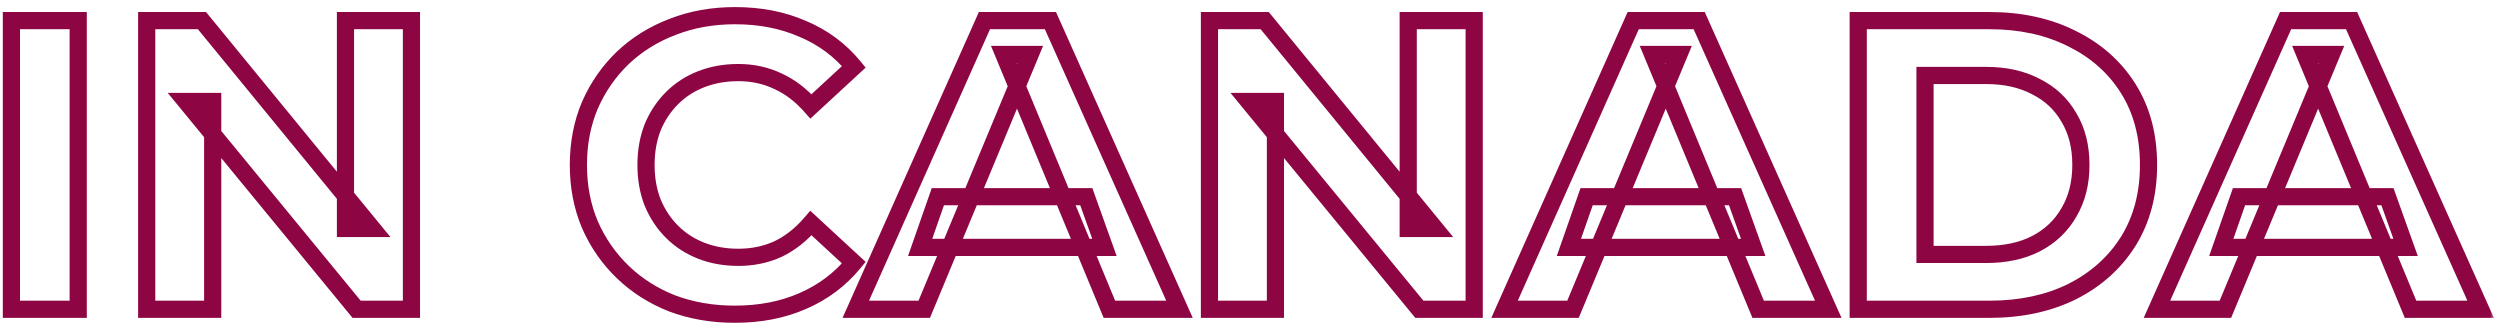 <?xml version="1.0" encoding="UTF-8"?> <svg xmlns="http://www.w3.org/2000/svg" width="291" height="38" viewBox="0 0 291 38" fill="none"><mask id="path-1-outside-1_1749_25" maskUnits="userSpaceOnUse" x="-0.657" y="0" width="291" height="38" fill="black"><rect fill="white" x="-0.657" width="291" height="38"></rect><path d="M1.327 36V2.4H9.103V36H1.327ZM17.077 36V2.4H23.509L43.333 26.592H40.213V2.4H47.893V36H41.509L21.637 11.808H24.757V36H17.077ZM85.516 36.576C82.924 36.576 80.508 36.16 78.268 35.328C76.06 34.464 74.14 33.248 72.508 31.68C70.876 30.112 69.596 28.272 68.668 26.16C67.772 24.048 67.324 21.728 67.324 19.2C67.324 16.672 67.772 14.352 68.668 12.24C69.596 10.128 70.876 8.288 72.508 6.72C74.172 5.152 76.108 3.952 78.316 3.12C80.524 2.256 82.94 1.824 85.564 1.824C88.476 1.824 91.1 2.336 93.436 3.36C95.804 4.352 97.788 5.824 99.388 7.776L94.396 12.384C93.244 11.072 91.964 10.096 90.556 9.456C89.148 8.784 87.612 8.448 85.948 8.448C84.38 8.448 82.94 8.704 81.628 9.216C80.316 9.728 79.18 10.464 78.22 11.424C77.26 12.384 76.508 13.52 75.964 14.832C75.452 16.144 75.196 17.6 75.196 19.2C75.196 20.8 75.452 22.256 75.964 23.568C76.508 24.88 77.26 26.016 78.22 26.976C79.18 27.936 80.316 28.672 81.628 29.184C82.94 29.696 84.38 29.952 85.948 29.952C87.612 29.952 89.148 29.632 90.556 28.992C91.964 28.32 93.244 27.312 94.396 25.968L99.388 30.576C97.788 32.528 95.804 34.016 93.436 35.04C91.1 36.064 88.46 36.576 85.516 36.576ZM99.614 36L114.59 2.4H122.27L137.294 36H129.134L116.846 6.336H119.918L107.582 36H99.614ZM107.102 28.8L109.166 22.896H126.446L128.558 28.8H107.102ZM140.78 36V2.4H147.212L167.036 26.592H163.916V2.4H171.596V36H165.212L145.34 11.808H148.46V36H140.78ZM175.13 36L190.106 2.4H197.786L212.81 36H204.65L192.362 6.336H195.434L183.098 36H175.13ZM182.618 28.8L184.682 22.896H201.962L204.074 28.8H182.618ZM216.296 36V2.4H231.56C235.208 2.4 238.424 3.104 241.208 4.512C243.992 5.888 246.168 7.824 247.736 10.32C249.304 12.816 250.088 15.776 250.088 19.2C250.088 22.592 249.304 25.552 247.736 28.08C246.168 30.576 243.992 32.528 241.208 33.936C238.424 35.312 235.208 36 231.56 36H216.296ZM224.072 29.616H231.176C233.416 29.616 235.352 29.2 236.984 28.368C238.648 27.504 239.928 26.288 240.824 24.72C241.752 23.152 242.216 21.312 242.216 19.2C242.216 17.056 241.752 15.216 240.824 13.68C239.928 12.112 238.648 10.912 236.984 10.08C235.352 9.216 233.416 8.784 231.176 8.784H224.072V29.616ZM251.067 36L266.043 2.4H273.723L288.747 36H280.587L268.299 6.336H271.371L259.035 36H251.067ZM258.555 28.8L260.619 22.896H277.899L280.011 28.8H258.555Z"></path></mask><path d="M1.327 36H0.327V37H1.327V36ZM1.327 2.4V1.4H0.327V2.4H1.327ZM9.103 2.4H10.103V1.4H9.103V2.4ZM9.103 36V37H10.103V36H9.103ZM2.327 36V2.4H0.327V36H2.327ZM1.327 3.4H9.103V1.4H1.327V3.4ZM8.103 2.4V36H10.103V2.4H8.103ZM9.103 35H1.327V37H9.103V35ZM17.077 36H16.077V37H17.077V36ZM17.077 2.4V1.4H16.077V2.4H17.077ZM23.509 2.4L24.282 1.766L23.982 1.4H23.509V2.4ZM43.333 26.592V27.592H45.445L44.106 25.958L43.333 26.592ZM40.213 26.592H39.213V27.592H40.213V26.592ZM40.213 2.4V1.4H39.213V2.4H40.213ZM47.893 2.4H48.893V1.4H47.893V2.4ZM47.893 36V37H48.893V36H47.893ZM41.509 36L40.736 36.635L41.036 37H41.509V36ZM21.637 11.808V10.808H19.521L20.864 12.443L21.637 11.808ZM24.757 11.808H25.757V10.808H24.757V11.808ZM24.757 36V37H25.757V36H24.757ZM18.077 36V2.4H16.077V36H18.077ZM17.077 3.4H23.509V1.4H17.077V3.4ZM22.735 3.034L42.559 27.226L44.106 25.958L24.282 1.766L22.735 3.034ZM43.333 25.592H40.213V27.592H43.333V25.592ZM41.213 26.592V2.4H39.213V26.592H41.213ZM40.213 3.4H47.893V1.4H40.213V3.4ZM46.893 2.4V36H48.893V2.4H46.893ZM47.893 35H41.509V37H47.893V35ZM42.282 35.365L22.41 11.173L20.864 12.443L40.736 36.635L42.282 35.365ZM21.637 12.808H24.757V10.808H21.637V12.808ZM23.757 11.808V36H25.757V11.808H23.757ZM24.757 35H17.077V37H24.757V35ZM78.268 35.328L77.904 36.259L77.912 36.262L77.92 36.265L78.268 35.328ZM72.508 31.68L71.816 32.401L71.816 32.401L72.508 31.68ZM68.668 26.16L67.748 26.551L67.753 26.562L68.668 26.16ZM68.668 12.24L67.753 11.838L67.748 11.849L68.668 12.24ZM72.508 6.72L71.823 5.992L71.816 5.999L72.508 6.72ZM78.316 3.12L78.669 4.056L78.681 4.051L78.316 3.12ZM93.436 3.36L93.035 4.276L93.042 4.279L93.05 4.282L93.436 3.36ZM99.388 7.776L100.067 8.511L100.759 7.871L100.162 7.142L99.388 7.776ZM94.396 12.384L93.645 13.044L94.321 13.814L95.075 13.119L94.396 12.384ZM90.556 9.456L90.126 10.358L90.134 10.363L90.142 10.366L90.556 9.456ZM78.22 11.424L78.927 12.131L78.927 12.131L78.22 11.424ZM75.964 14.832L75.041 14.449L75.037 14.459L75.033 14.469L75.964 14.832ZM75.964 23.568L75.033 23.931L75.037 23.941L75.041 23.951L75.964 23.568ZM78.22 26.976L77.513 27.683L77.513 27.683L78.22 26.976ZM90.556 28.992L90.97 29.902L90.979 29.898L90.987 29.895L90.556 28.992ZM94.396 25.968L95.075 25.233L94.312 24.529L93.637 25.317L94.396 25.968ZM99.388 30.576L100.162 31.21L100.759 30.481L100.067 29.841L99.388 30.576ZM93.436 35.04L93.039 34.122L93.035 34.124L93.436 35.04ZM85.516 35.576C83.033 35.576 80.736 35.178 78.617 34.391L77.92 36.265C80.281 37.142 82.816 37.576 85.516 37.576V35.576ZM78.633 34.397C76.541 33.578 74.734 32.432 73.201 30.959L71.816 32.401C73.547 34.064 75.58 35.35 77.904 36.259L78.633 34.397ZM73.201 30.959C71.665 29.483 70.46 27.752 69.584 25.758L67.753 26.562C68.732 28.792 70.087 30.741 71.816 32.401L73.201 30.959ZM69.589 25.769C68.75 23.793 68.324 21.608 68.324 19.2H66.324C66.324 21.849 66.794 24.303 67.748 26.55L69.589 25.769ZM68.324 19.2C68.324 16.793 68.75 14.607 69.589 12.63L67.748 11.849C66.794 14.097 66.324 16.552 66.324 19.2H68.324ZM69.584 12.642C70.46 10.648 71.665 8.917 73.201 7.441L71.816 5.999C70.087 7.659 68.732 9.608 67.753 11.838L69.584 12.642ZM73.194 7.448C74.759 5.973 76.581 4.843 78.669 4.056L77.964 2.184C75.636 3.061 73.586 4.331 71.823 5.992L73.194 7.448ZM78.681 4.051C80.761 3.237 83.052 2.824 85.564 2.824V0.824C82.829 0.824 80.288 1.275 77.952 2.189L78.681 4.051ZM85.564 2.824C88.358 2.824 90.842 3.315 93.035 4.276L93.838 2.444C91.359 1.357 88.595 0.824 85.564 0.824V2.824ZM93.05 4.282C95.27 5.212 97.12 6.586 98.615 8.41L100.162 7.142C98.456 5.062 96.339 3.492 93.823 2.438L93.05 4.282ZM98.71 7.041L93.718 11.649L95.075 13.119L100.067 8.511L98.71 7.041ZM95.148 11.724C93.914 10.319 92.523 9.251 90.97 8.546L90.142 10.366C91.406 10.941 92.574 11.825 93.645 13.044L95.148 11.724ZM90.987 8.554C89.436 7.813 87.751 7.448 85.948 7.448V9.448C87.473 9.448 88.861 9.755 90.126 10.358L90.987 8.554ZM85.948 7.448C84.27 7.448 82.705 7.722 81.265 8.284L81.992 10.148C83.176 9.686 84.491 9.448 85.948 9.448V7.448ZM81.265 8.284C79.829 8.845 78.575 9.655 77.513 10.717L78.927 12.131C79.786 11.273 80.804 10.611 81.992 10.148L81.265 8.284ZM77.513 10.717C76.456 11.774 75.632 13.021 75.041 14.449L76.888 15.215C77.384 14.018 78.064 12.994 78.927 12.131L77.513 10.717ZM75.033 14.469C74.47 15.911 74.196 17.492 74.196 19.2H76.196C76.196 17.708 76.435 16.377 76.896 15.195L75.033 14.469ZM74.196 19.2C74.196 20.908 74.47 22.489 75.033 23.931L76.896 23.204C76.435 22.023 76.196 20.692 76.196 19.2H74.196ZM75.041 23.951C75.632 25.378 76.456 26.626 77.513 27.683L78.927 26.269C78.064 25.406 77.384 24.381 76.888 23.185L75.041 23.951ZM77.513 27.683C78.575 28.744 79.829 29.555 81.265 30.116L81.992 28.252C80.804 27.789 79.786 27.128 78.927 26.269L77.513 27.683ZM81.265 30.116C82.705 30.678 84.27 30.952 85.948 30.952V28.952C84.491 28.952 83.176 28.714 81.992 28.252L81.265 30.116ZM85.948 30.952C87.744 30.952 89.422 30.606 90.97 29.902L90.142 28.082C88.874 28.658 87.481 28.952 85.948 28.952V30.952ZM90.987 29.895C92.537 29.155 93.925 28.054 95.156 26.619L93.637 25.317C92.564 26.57 91.392 27.485 90.126 28.09L90.987 29.895ZM93.718 26.703L98.71 31.311L100.067 29.841L95.075 25.233L93.718 26.703ZM98.615 29.942C97.118 31.768 95.264 33.16 93.039 34.122L93.833 35.958C96.344 34.872 98.458 33.288 100.162 31.21L98.615 29.942ZM93.035 34.124C90.843 35.085 88.343 35.576 85.516 35.576V37.576C88.577 37.576 91.357 37.043 93.838 35.956L93.035 34.124ZM99.614 36L98.701 35.593L98.073 37H99.614V36ZM114.59 2.4V1.4H113.941L113.677 1.993L114.59 2.4ZM122.27 2.4L123.183 1.992L122.918 1.4H122.27V2.4ZM137.294 36V37H138.837L138.207 35.592L137.294 36ZM129.134 36L128.21 36.383L128.466 37H129.134V36ZM116.846 6.336V5.336H115.349L115.922 6.719L116.846 6.336ZM119.918 6.336L120.841 6.72L121.417 5.336H119.918V6.336ZM107.582 36V37H108.249L108.505 36.384L107.582 36ZM107.102 28.8L106.158 28.47L105.693 29.8H107.102V28.8ZM109.166 22.896V21.896H108.456L108.222 22.566L109.166 22.896ZM126.446 22.896L127.388 22.559L127.15 21.896H126.446V22.896ZM128.558 28.8V29.8H129.978L129.5 28.463L128.558 28.8ZM100.527 36.407L115.503 2.807L113.677 1.993L98.701 35.593L100.527 36.407ZM114.59 3.4H122.27V1.4H114.59V3.4ZM121.357 2.808L136.381 36.408L138.207 35.592L123.183 1.992L121.357 2.808ZM137.294 35H129.134V37H137.294V35ZM130.058 35.617L117.77 5.953L115.922 6.719L128.21 36.383L130.058 35.617ZM116.846 7.336H119.918V5.336H116.846V7.336ZM118.995 5.952L106.659 35.616L108.505 36.384L120.841 6.72L118.995 5.952ZM107.582 35H99.614V37H107.582V35ZM108.046 29.13L110.11 23.226L108.222 22.566L106.158 28.47L108.046 29.13ZM109.166 23.896H126.446V21.896H109.166V23.896ZM125.504 23.233L127.616 29.137L129.5 28.463L127.388 22.559L125.504 23.233ZM128.558 27.8H107.102V29.8H128.558V27.8ZM140.78 36H139.78V37H140.78V36ZM140.78 2.4V1.4H139.78V2.4H140.78ZM147.212 2.4L147.986 1.766L147.685 1.4H147.212V2.4ZM167.036 26.592V27.592H169.148L167.81 25.958L167.036 26.592ZM163.916 26.592H162.916V27.592H163.916V26.592ZM163.916 2.4V1.4H162.916V2.4H163.916ZM171.596 2.4H172.596V1.4H171.596V2.4ZM171.596 36V37H172.596V36H171.596ZM165.212 36L164.439 36.635L164.739 37H165.212V36ZM145.34 11.808V10.808H143.225L144.567 12.443L145.34 11.808ZM148.46 11.808H149.46V10.808H148.46V11.808ZM148.46 36V37H149.46V36H148.46ZM141.78 36V2.4H139.78V36H141.78ZM140.78 3.4H147.212V1.4H140.78V3.4ZM146.439 3.034L166.263 27.226L167.81 25.958L147.986 1.766L146.439 3.034ZM167.036 25.592H163.916V27.592H167.036V25.592ZM164.916 26.592V2.4H162.916V26.592H164.916ZM163.916 3.4H171.596V1.4H163.916V3.4ZM170.596 2.4V36H172.596V2.4H170.596ZM171.596 35H165.212V37H171.596V35ZM165.985 35.365L146.113 11.173L144.567 12.443L164.439 36.635L165.985 35.365ZM145.34 12.808H148.46V10.808H145.34V12.808ZM147.46 11.808V36H149.46V11.808H147.46ZM148.46 35H140.78V37H148.46V35ZM175.13 36L174.216 35.593L173.589 37H175.13V36ZM190.106 2.4V1.4H189.457L189.192 1.993L190.106 2.4ZM197.786 2.4L198.699 1.992L198.434 1.4H197.786V2.4ZM212.81 36V37H214.352L213.723 35.592L212.81 36ZM204.65 36L203.726 36.383L203.982 37H204.65V36ZM192.362 6.336V5.336H190.865L191.438 6.719L192.362 6.336ZM195.434 6.336L196.357 6.72L196.933 5.336H195.434V6.336ZM183.098 36V37H183.765L184.021 36.384L183.098 36ZM182.618 28.8L181.674 28.47L181.209 29.8H182.618V28.8ZM184.682 22.896V21.896H183.972L183.738 22.566L184.682 22.896ZM201.962 22.896L202.903 22.559L202.666 21.896H201.962V22.896ZM204.074 28.8V29.8H205.493L205.015 28.463L204.074 28.8ZM176.043 36.407L191.019 2.807L189.192 1.993L174.216 35.593L176.043 36.407ZM190.106 3.4H197.786V1.4H190.106V3.4ZM196.873 2.808L211.897 36.408L213.723 35.592L198.699 1.992L196.873 2.808ZM212.81 35H204.65V37H212.81V35ZM205.574 35.617L193.286 5.953L191.438 6.719L203.726 36.383L205.574 35.617ZM192.362 7.336H195.434V5.336H192.362V7.336ZM194.51 5.952L182.174 35.616L184.021 36.384L196.357 6.72L194.51 5.952ZM183.098 35H175.13V37H183.098V35ZM183.562 29.13L185.626 23.226L183.738 22.566L181.674 28.47L183.562 29.13ZM184.682 23.896H201.962V21.896H184.682V23.896ZM201.02 23.233L203.132 29.137L205.015 28.463L202.903 22.559L201.02 23.233ZM204.074 27.8H182.618V29.8H204.074V27.8ZM216.296 36H215.296V37H216.296V36ZM216.296 2.4V1.4H215.296V2.4H216.296ZM241.208 4.512L240.756 5.404L240.765 5.408L241.208 4.512ZM247.736 28.08L248.582 28.612L248.585 28.607L247.736 28.08ZM241.208 33.936L241.651 34.833L241.659 34.828L241.208 33.936ZM224.072 29.616H223.072V30.616H224.072V29.616ZM236.984 28.368L237.438 29.259L237.444 29.256L236.984 28.368ZM240.824 24.72L239.963 24.211L239.959 24.217L239.955 24.224L240.824 24.72ZM240.824 13.68L239.955 14.176L239.961 14.187L239.968 14.197L240.824 13.68ZM236.984 10.08L236.516 10.964L236.526 10.969L236.536 10.974L236.984 10.08ZM224.072 8.784V7.784H223.072V8.784H224.072ZM217.296 36V2.4H215.296V36H217.296ZM216.296 3.4H231.56V1.4H216.296V3.4ZM231.56 3.4C235.077 3.4 238.134 4.078 240.756 5.404L241.659 3.62C238.713 2.13 235.338 1.4 231.56 1.4V3.4ZM240.765 5.408C243.392 6.707 245.425 8.521 246.889 10.852L248.582 9.788C246.911 7.127 244.591 5.069 241.651 3.616L240.765 5.408ZM246.889 10.852C248.341 13.164 249.088 15.933 249.088 19.2H251.088C251.088 15.619 250.266 12.468 248.582 9.788L246.889 10.852ZM249.088 19.2C249.088 22.433 248.343 25.204 246.886 27.553L248.585 28.607C250.265 25.899 251.088 22.752 251.088 19.2H249.088ZM246.889 27.548C245.423 29.881 243.388 31.713 240.756 33.044L241.659 34.828C244.595 33.343 246.912 31.271 248.582 28.612L246.889 27.548ZM240.765 33.039C238.14 34.337 235.081 35 231.56 35V37C235.335 37 238.707 36.288 241.651 34.833L240.765 33.039ZM231.56 35H216.296V37H231.56V35ZM224.072 30.616H231.176V28.616H224.072V30.616ZM231.176 30.616C233.539 30.616 235.637 30.177 237.438 29.259L236.529 27.477C235.066 28.223 233.292 28.616 231.176 28.616V30.616ZM237.444 29.256C239.272 28.306 240.697 26.958 241.692 25.216L239.955 24.224C239.159 25.618 238.023 26.701 236.523 27.48L237.444 29.256ZM241.684 25.229C242.717 23.484 243.216 21.462 243.216 19.2H241.216C241.216 21.162 240.786 22.82 239.963 24.211L241.684 25.229ZM243.216 19.2C243.216 16.909 242.719 14.883 241.68 13.163L239.968 14.197C240.785 15.549 241.216 17.203 241.216 19.2H243.216ZM241.692 13.184C240.695 11.439 239.266 10.103 237.431 9.186L236.536 10.974C238.03 11.721 239.16 12.785 239.955 14.176L241.692 13.184ZM237.452 9.196C235.648 8.241 233.544 7.784 231.176 7.784V9.784C233.287 9.784 235.056 10.191 236.516 10.964L237.452 9.196ZM231.176 7.784H224.072V9.784H231.176V7.784ZM223.072 8.784V29.616H225.072V8.784H223.072ZM251.067 36L250.154 35.593L249.527 37H251.067V36ZM266.043 2.4V1.4H265.394L265.13 1.993L266.043 2.4ZM273.723 2.4L274.636 1.992L274.371 1.4H273.723V2.4ZM288.747 36V37H290.29L289.66 35.592L288.747 36ZM280.587 36L279.663 36.383L279.919 37H280.587V36ZM268.299 6.336V5.336H266.803L267.375 6.719L268.299 6.336ZM271.371 6.336L272.295 6.72L272.87 5.336H271.371V6.336ZM259.035 36V37H259.702L259.959 36.384L259.035 36ZM258.555 28.8L257.611 28.47L257.146 29.8H258.555V28.8ZM260.619 22.896V21.896H259.909L259.675 22.566L260.619 22.896ZM277.899 22.896L278.841 22.559L278.604 21.896H277.899V22.896ZM280.011 28.8V29.8H281.431L280.953 28.463L280.011 28.8ZM251.981 36.407L266.957 2.807L265.13 1.993L250.154 35.593L251.981 36.407ZM266.043 3.4H273.723V1.4H266.043V3.4ZM272.81 2.808L287.834 36.408L289.66 35.592L274.636 1.992L272.81 2.808ZM288.747 35H280.587V37H288.747V35ZM281.511 35.617L269.223 5.953L267.375 6.719L279.663 36.383L281.511 35.617ZM268.299 7.336H271.371V5.336H268.299V7.336ZM270.448 5.952L258.112 35.616L259.959 36.384L272.295 6.72L270.448 5.952ZM259.035 35H251.067V37H259.035V35ZM259.499 29.13L261.563 23.226L259.675 22.566L257.611 28.47L259.499 29.13ZM260.619 23.896H277.899V21.896H260.619V23.896ZM276.958 23.233L279.07 29.137L280.953 28.463L278.841 22.559L276.958 23.233ZM280.011 27.8H258.555V29.8H280.011V27.8Z" fill="#8D0543" mask="url(#path-1-outside-1_1749_25)"></path></svg> 
